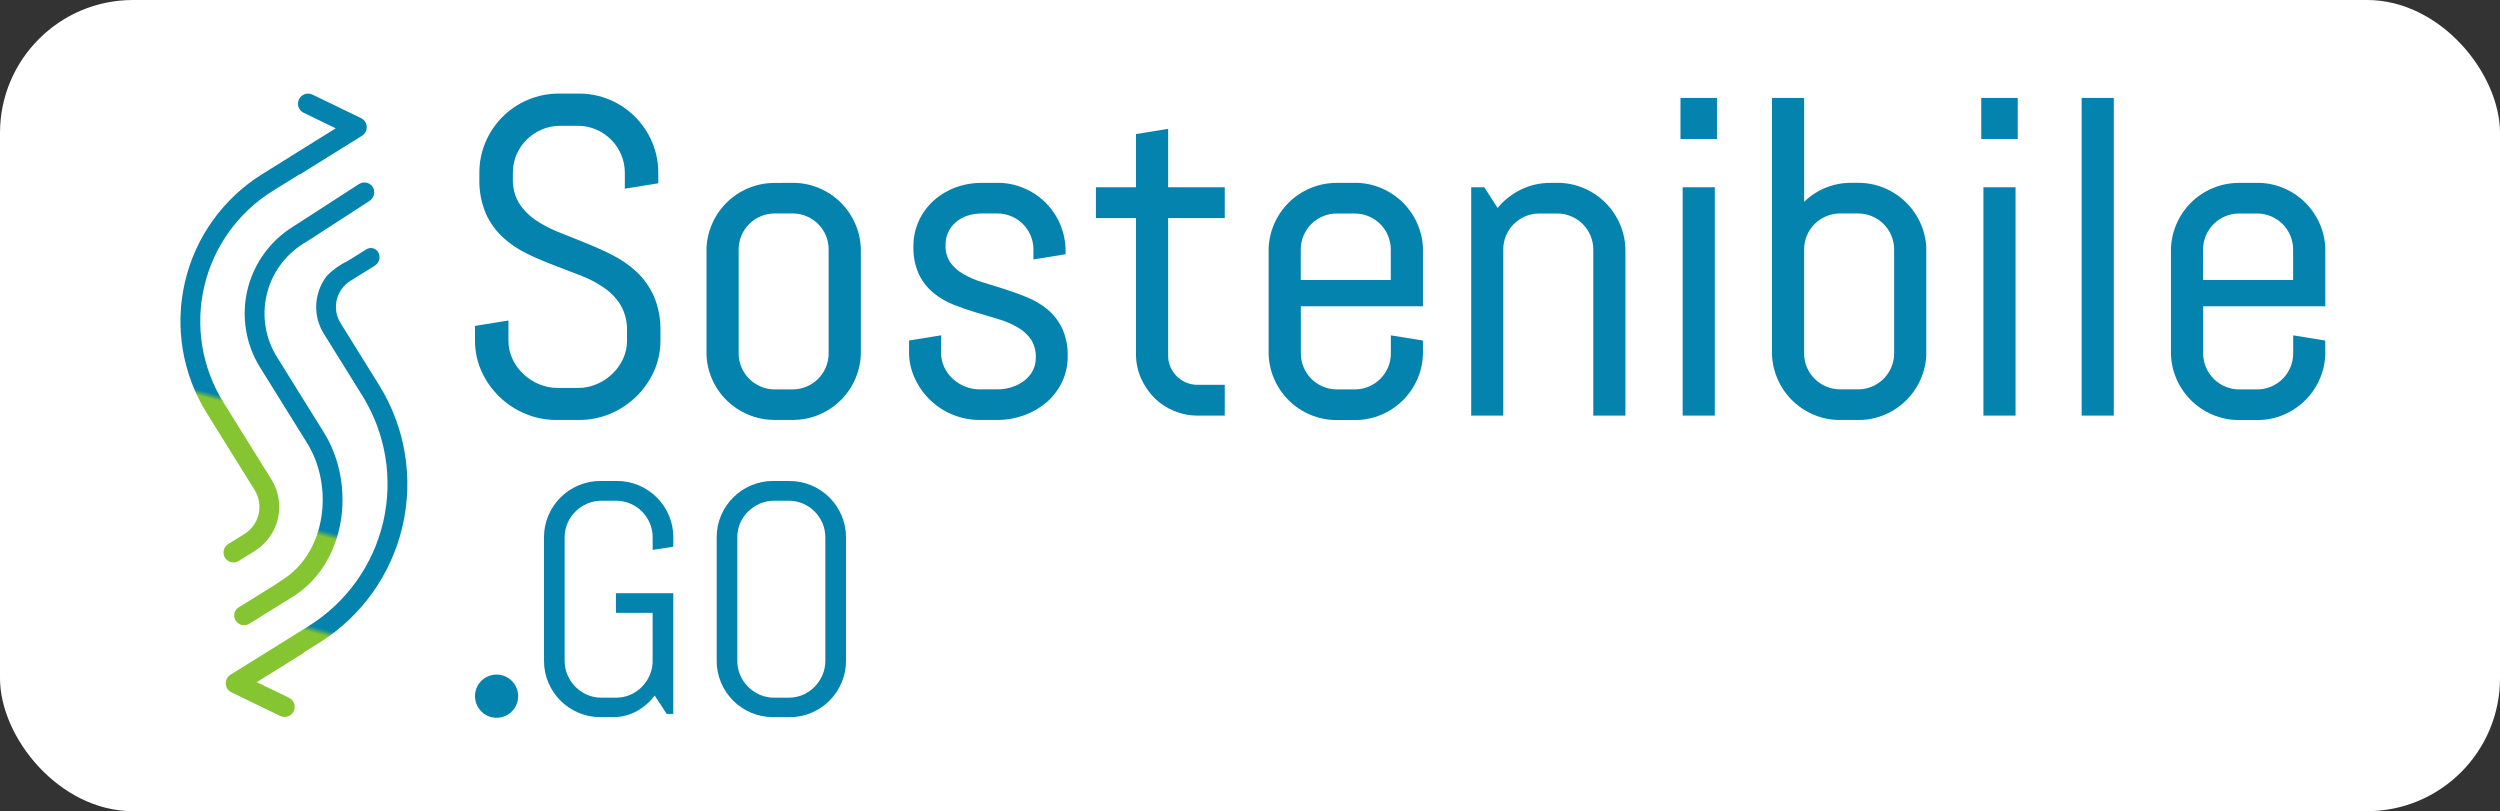 <svg xmlns="http://www.w3.org/2000/svg" xmlns:xlink="http://www.w3.org/1999/xlink" width="188" height="61" viewBox="0 0 188 61">
  <rect x="0" y="0" width="188" height="61" fill="#333333" stroke="none"/>
  <defs>
    <clipPath id="clip-path">
      <path id="Tracciato_15177" data-name="Tracciato 15177" d="M49.733,99.709a1.621,1.621,0,0,0,.635,1.282v.029H50.4a1.625,1.625,0,1,0-.67-1.311" transform="translate(-49.733 -98.08)" fill="none"/>
    </clipPath>
    <linearGradient id="linear-gradient" x1="-6.799" y1="1" x2="-6.662" y2="1" gradientUnits="objectBoundingBox">
      <stop offset="0" stop-color="#85c531"/>
      <stop offset="0.048" stop-color="#7ec137"/>
      <stop offset="0.703" stop-color="#26948c"/>
      <stop offset="1" stop-color="#0483ae"/>
    </linearGradient>
    <clipPath id="clip-path-2">
      <path id="Tracciato_15178" data-name="Tracciato 15178" d="M56.044,0a5.9,5.9,0,0,0-2.331.466,5.967,5.967,0,0,0-3.186,3.177,5.848,5.848,0,0,0-.466,2.323v.443a6.291,6.291,0,0,0,.493,2.623,5.543,5.543,0,0,0,1.309,1.809,7.6,7.6,0,0,0,1.825,1.22c.662.318,1.354.613,2.055.875s1.376.523,2.036.784a8.074,8.074,0,0,1,1.734.935,4.315,4.315,0,0,1,1.205,1.307,3.722,3.722,0,0,1,.447,1.911v.7a3.224,3.224,0,0,1-.3,1.38,3.791,3.791,0,0,1-.817,1.135,3.878,3.878,0,0,1-1.183.77,3.634,3.634,0,0,1-1.413.279H55.978a3.7,3.7,0,0,1-1.421-.279,3.855,3.855,0,0,1-1.191-.77,3.79,3.79,0,0,1-.817-1.135,3.217,3.217,0,0,1-.3-1.38V17.063l-2.516.409v1.105a5.516,5.516,0,0,0,.5,2.328,6.225,6.225,0,0,0,3.283,3.173,6.028,6.028,0,0,0,2.346.465H57.55a6.035,6.035,0,0,0,2.347-.465,6.227,6.227,0,0,0,3.282-3.173,5.525,5.525,0,0,0,.5-2.328v-.7a6.4,6.4,0,0,0-.493-2.638,5.708,5.708,0,0,0-1.308-1.841,7.944,7.944,0,0,0-1.823-1.261c-.663-.334-1.354-.645-2.055-.924s-1.378-.551-2.038-.819a8.814,8.814,0,0,1-1.737-.928,4.277,4.277,0,0,1-1.2-1.259,3.373,3.373,0,0,1-.445-1.794V5.966a3.464,3.464,0,0,1,.278-1.385,3.568,3.568,0,0,1,.767-1.124A3.716,3.716,0,0,1,54.756,2.7a3.448,3.448,0,0,1,1.385-.278h1.311a3.457,3.457,0,0,1,1.386.278,3.571,3.571,0,0,1,1.885,1.885A3.461,3.461,0,0,1,61,5.966V7.153l2.516-.409V5.966a5.842,5.842,0,0,0-.467-2.323A5.99,5.99,0,0,0,59.874.466,5.846,5.846,0,0,0,57.55,0Z" transform="translate(-49.733)" fill="none"/>
    </clipPath>
    <linearGradient id="linear-gradient-2" x1="-1.588" y1="1.913" x2="-1.556" y2="1.913" xlink:href="#linear-gradient"/>
    <clipPath id="clip-path-3">
      <path id="Tracciato_15179" data-name="Tracciato 15179" d="M92.889,30.387a2.7,2.7,0,0,1-1.442-1.442,2.66,2.66,0,0,1-.213-1.058v-7.8a2.664,2.664,0,0,1,.213-1.059,2.7,2.7,0,0,1,1.442-1.442,2.658,2.658,0,0,1,1.058-.213h1.343a2.662,2.662,0,0,1,1.058.213,2.7,2.7,0,0,1,1.442,1.442A2.664,2.664,0,0,1,98,20.091v7.8a2.66,2.66,0,0,1-.213,1.058,2.7,2.7,0,0,1-1.442,1.442,2.657,2.657,0,0,1-1.058.213H93.947a2.652,2.652,0,0,1-1.058-.213m1.058-15.313a5.046,5.046,0,0,0-2,.4,5.111,5.111,0,0,0-2.735,2.735,5.044,5.044,0,0,0-.4,2v7.566a5.045,5.045,0,0,0,.4,2A5.112,5.112,0,0,0,91.952,32.5a5.045,5.045,0,0,0,2,.4h1.343a5.045,5.045,0,0,0,1.995-.4,5.118,5.118,0,0,0,2.735-2.735,5.046,5.046,0,0,0,.4-2V20.205a5.047,5.047,0,0,0-.4-2,5.118,5.118,0,0,0-2.735-2.735,5.045,5.045,0,0,0-1.995-.4Z" transform="translate(-88.816 -15.074)" fill="none"/>
    </clipPath>
    <linearGradient id="linear-gradient-3" x1="-3.409" y1="2.257" x2="-3.371" y2="2.257" xlink:href="#linear-gradient"/>
    <clipPath id="clip-path-4">
      <path id="Tracciato_15180" data-name="Tracciato 15180" d="M128.468,15.074a5.589,5.589,0,0,0-1.979.349,5.106,5.106,0,0,0-1.629.98,4.7,4.7,0,0,0-1.111,1.514,4.559,4.559,0,0,0-.412,1.944,4.74,4.74,0,0,0,.413,2.087,4.157,4.157,0,0,0,1.093,1.4,5.693,5.693,0,0,0,1.527.892c.551.218,1.127.417,1.713.588s1.142.338,1.693.507a6.6,6.6,0,0,1,1.43.619,3.078,3.078,0,0,1,.976.9,2.369,2.369,0,0,1,.358,1.36,2.063,2.063,0,0,1-.231.986,2.317,2.317,0,0,1-.633.746,3.049,3.049,0,0,1-.93.484,3.574,3.574,0,0,1-1.1.17H128.3a2.836,2.836,0,0,1-1.086-.214,3.052,3.052,0,0,1-.922-.584,2.815,2.815,0,0,1-.635-.864,2.429,2.429,0,0,1-.235-1.051V26.536l-2.417.393v.842a4.715,4.715,0,0,0,.437,2,5.345,5.345,0,0,0,2.841,2.73,5.214,5.214,0,0,0,2.018.4h1.343a5.88,5.88,0,0,0,2.009-.347,5.4,5.4,0,0,0,1.692-.978,4.693,4.693,0,0,0,1.164-1.515,4.41,4.41,0,0,0,.43-1.947,4.794,4.794,0,0,0-.413-2.094,4.223,4.223,0,0,0-1.092-1.418h0a5.9,5.9,0,0,0-1.526-.915c-.555-.231-1.128-.44-1.7-.621s-1.136-.355-1.688-.524a6.846,6.846,0,0,1-1.432-.613,3.108,3.108,0,0,1-.978-.869,2.19,2.19,0,0,1-.355-1.3,2.2,2.2,0,0,1,.781-1.739,2.594,2.594,0,0,1,.859-.478,3.345,3.345,0,0,1,1.074-.169h1.179a2.66,2.66,0,0,1,1.058.213,2.7,2.7,0,0,1,1.443,1.442,2.671,2.671,0,0,1,.213,1.059v.745l2.417-.393v-.237a5.052,5.052,0,0,0-.4-2,5.114,5.114,0,0,0-2.735-2.735,5.046,5.046,0,0,0-2-.4Z" transform="translate(-123.009 -15.074)" fill="none"/>
    </clipPath>
    <linearGradient id="linear-gradient-4" x1="-4.592" y1="2.257" x2="-4.554" y2="2.257" xlink:href="#linear-gradient"/>
    <clipPath id="clip-path-5">
      <path id="Tracciato_15181" data-name="Tracciato 15181" d="M157.569,6.343v4h-3.013v2.319h3.013V22.892a4.449,4.449,0,0,0,.369,1.8,4.881,4.881,0,0,0,.991,1.47,4.594,4.594,0,0,0,3.28,1.353h2.035V25.2h-2.035a2.211,2.211,0,0,1-.871-.172,2.242,2.242,0,0,1-.706-.473,2.276,2.276,0,0,1-.474-.7,2.151,2.151,0,0,1-.172-.862V12.661h4.258V10.342h-4.258V5.95Z" transform="translate(-154.556 -5.95)" fill="none"/>
    </clipPath>
    <linearGradient id="linear-gradient-5" x1="-7.106" y1="2.054" x2="-7.06" y2="2.054" xlink:href="#linear-gradient"/>
    <clipPath id="clip-path-6">
      <path id="Tracciato_15182" data-name="Tracciato 15182" d="M186.129,20.091a2.657,2.657,0,0,1,.212-1.059,2.7,2.7,0,0,1,1.443-1.442,2.65,2.65,0,0,1,1.058-.213h1.343a2.658,2.658,0,0,1,1.058.213,2.694,2.694,0,0,1,1.442,1.442,2.664,2.664,0,0,1,.213,1.059v2.288h-6.77Zm2.714-5.017a5.048,5.048,0,0,0-2,.4,5.11,5.11,0,0,0-2.734,2.734,5.038,5.038,0,0,0-.4,2v7.566a5.041,5.041,0,0,0,.4,2,5.115,5.115,0,0,0,2.735,2.735,5.048,5.048,0,0,0,2,.4h1.343a5.052,5.052,0,0,0,2-.4,5.117,5.117,0,0,0,2.734-2.735,5.039,5.039,0,0,0,.4-2v-.842l-2.417-.393v1.351a2.665,2.665,0,0,1-.213,1.058,2.777,2.777,0,0,1-.579.862,2.747,2.747,0,0,1-.863.58,2.652,2.652,0,0,1-1.058.213h-1.343a2.645,2.645,0,0,1-1.059-.213,2.695,2.695,0,0,1-1.442-1.441,2.658,2.658,0,0,1-.212-1.058V24.354h9.188V20.205a5.04,5.04,0,0,0-.4-2,5.176,5.176,0,0,0-1.1-1.636h0a5.186,5.186,0,0,0-1.635-1.1,5.052,5.052,0,0,0-2-.4Z" transform="translate(-183.712 -15.074)" fill="none"/>
    </clipPath>
    <linearGradient id="linear-gradient-6" x1="-7.051" y1="2.257" x2="-7.013" y2="2.257" xlink:href="#linear-gradient"/>
    <clipPath id="clip-path-7">
      <path id="Tracciato_15183" data-name="Tracciato 15183" d="M223.871,15.074a5.009,5.009,0,0,0-2.362.572,5.263,5.263,0,0,0-1.618,1.313l-1-1.557H217.9V32.575h2.417V20.091a2.657,2.657,0,0,1,.212-1.059,2.7,2.7,0,0,1,1.443-1.442,2.653,2.653,0,0,1,1.058-.213h1.343a2.653,2.653,0,0,1,1.058.213,2.7,2.7,0,0,1,1.443,1.442,2.672,2.672,0,0,1,.213,1.059V32.575h2.417V20.205a5.048,5.048,0,0,0-.4-2,5.183,5.183,0,0,0-1.1-1.636h0a5.193,5.193,0,0,0-1.636-1.1,5.053,5.053,0,0,0-2-.4Z" transform="translate(-217.905 -15.074)" fill="none"/>
    </clipPath>
    <linearGradient id="linear-gradient-7" x1="-8.364" y1="2.299" x2="-8.326" y2="2.299" xlink:href="#linear-gradient"/>
    <clipPath id="clip-path-8">
      <rect id="Rettangolo_3659" data-name="Rettangolo 3659" width="2.417" height="17.174" fill="none"/>
    </clipPath>
    <linearGradient id="linear-gradient-8" x1="-46.731" y1="2.324" x2="-46.546" y2="2.324" xlink:href="#linear-gradient"/>
    <clipPath id="clip-path-9">
      <rect id="Rettangolo_3661" data-name="Rettangolo 3661" width="2.744" height="3.089" fill="none"/>
    </clipPath>
    <linearGradient id="linear-gradient-9" x1="-41.103" y1="15.094" x2="-40.941" y2="15.094" xlink:href="#linear-gradient"/>
    <clipPath id="clip-path-10">
      <path id="Tracciato_15184" data-name="Tracciato 15184" d="M272.752,22.435a2.7,2.7,0,0,1-1.442-1.441,2.658,2.658,0,0,1-.212-1.058v-7.8a2.657,2.657,0,0,1,.212-1.059,2.7,2.7,0,0,1,1.443-1.442,2.651,2.651,0,0,1,1.058-.213h1.343a2.656,2.656,0,0,1,1.058.213,2.7,2.7,0,0,1,1.443,1.442,2.671,2.671,0,0,1,.213,1.059v7.8a2.672,2.672,0,0,1-.213,1.058,2.772,2.772,0,0,1-.58.862,2.737,2.737,0,0,1-.863.58,2.651,2.651,0,0,1-1.058.213h-1.343a2.647,2.647,0,0,1-1.059-.213M268.68.735V19.82a5.041,5.041,0,0,0,.4,2,5.12,5.12,0,0,0,2.735,2.735,5.048,5.048,0,0,0,2,.4h1.343a5.05,5.05,0,0,0,2-.4,5.115,5.115,0,0,0,2.735-2.735,5.046,5.046,0,0,0,.4-2V12.254a5.047,5.047,0,0,0-.4-2,5.176,5.176,0,0,0-1.1-1.636h0a5.193,5.193,0,0,0-1.636-1.1,5.051,5.051,0,0,0-2-.4h-.508A5.02,5.02,0,0,0,271.1,8.547V.735Z" transform="translate(-268.68 -0.735)" fill="none"/>
    </clipPath>
    <linearGradient id="linear-gradient-10" x1="-10.313" y1="1.925" x2="-10.274" y2="1.925" xlink:href="#linear-gradient"/>
    <linearGradient id="linear-gradient-11" x1="-49.345" y1="15.094" x2="-49.183" y2="15.094" xlink:href="#linear-gradient"/>
    <linearGradient id="linear-gradient-12" x1="-56.087" y1="2.324" x2="-55.902" y2="2.324" xlink:href="#linear-gradient"/>
    <clipPath id="clip-path-13">
      <rect id="Rettangolo_3668" data-name="Rettangolo 3668" width="2.417" height="23.889" fill="none"/>
    </clipPath>
    <linearGradient id="linear-gradient-13" x1="-59.142" y1="1.952" x2="-58.957" y2="1.952" xlink:href="#linear-gradient"/>
    <clipPath id="clip-path-14">
      <path id="Tracciato_15185" data-name="Tracciato 15185" d="M338.455,20.091a2.665,2.665,0,0,1,.212-1.059,2.7,2.7,0,0,1,1.443-1.442,2.653,2.653,0,0,1,1.058-.213h1.343a2.658,2.658,0,0,1,1.058.213,2.7,2.7,0,0,1,1.442,1.442,2.664,2.664,0,0,1,.213,1.059v2.288h-6.771Zm2.714-5.017a5.05,5.05,0,0,0-2,.4,5.114,5.114,0,0,0-2.734,2.734,5.046,5.046,0,0,0-.4,2v7.566a5.049,5.049,0,0,0,.4,2,5.12,5.12,0,0,0,2.735,2.735,5.05,5.05,0,0,0,2,.4h1.343a5.054,5.054,0,0,0,2-.4,5.117,5.117,0,0,0,2.734-2.735,5.047,5.047,0,0,0,.4-2v-.842l-2.417-.393v1.351a2.665,2.665,0,0,1-.213,1.058,2.7,2.7,0,0,1-1.442,1.442,2.654,2.654,0,0,1-1.058.213h-1.343a2.645,2.645,0,0,1-1.058-.213,2.731,2.731,0,0,1-.863-.579,2.759,2.759,0,0,1-.58-.862,2.666,2.666,0,0,1-.212-1.058V24.354h9.188V20.205a5.048,5.048,0,0,0-.4-2,5.113,5.113,0,0,0-2.734-2.735,5.055,5.055,0,0,0-2-.4Z" transform="translate(-336.038 -15.074)" fill="none"/>
    </clipPath>
    <linearGradient id="linear-gradient-14" x1="-12.898" y1="2.257" x2="-12.859" y2="2.257" xlink:href="#linear-gradient"/>
    <clipPath id="clip-path-15">
      <path id="Tracciato_15186" data-name="Tracciato 15186" d="M18.241,26.161l-1.4.872a5.676,5.676,0,0,0-1.556,1.1,3.806,3.806,0,0,0-.257,4.373l2.9,4.663A12.585,12.585,0,0,1,13.887,54.5l-1.558.969-.013.009-4.3,2.674a.76.76,0,0,0,.07,1.329l3.653,1.769a.76.76,0,1,0,.662-1.368L9.991,58.713l3.43-2.134a.773.773,0,0,0,.151-.127l1.1-.686a14.078,14.078,0,0,0,4.519-19.389l-2.9-4.663a2.308,2.308,0,0,1,.742-3.179l1.837-1.143a.747.747,0,0,0,.24-1.028.632.632,0,0,0-.87-.2" transform="translate(-7.659 -26.066)" fill="none"/>
    </clipPath>
    <linearGradient id="linear-gradient-15" x1="0.205" y1="1.233" x2="0.217" y2="1.233" xlink:href="#linear-gradient"/>
    <clipPath id="clip-path-16">
      <path id="Tracciato_15187" data-name="Tracciato 15187" d="M18.48,15.106l-4.986,3.222a7.682,7.682,0,0,0-2.466,10.581l3.529,5.674c2.047,3.291,1.433,8.252-1.858,10.3l-.5.341-2.78,1.723a.721.721,0,0,0-.231.993.746.746,0,0,0,1.028.239l3.271-2.029c3.99-2.482,4.819-8.363,2.337-12.354l-3.529-5.674a6.19,6.19,0,0,1,1.987-8.526l.334-.208.174-.108L19.231,16.4a.776.776,0,0,0,.313-.983.746.746,0,0,0-1.065-.306" transform="translate(-9.079 -14.993)" fill="none"/>
    </clipPath>
    <linearGradient id="linear-gradient-16" x1="0.237" y1="1.734" x2="0.25" y2="1.734" xlink:href="#linear-gradient"/>
    <clipPath id="clip-path-17">
      <path id="Tracciato_15188" data-name="Tracciato 15188" d="M9.6,0a.76.76,0,0,0-.329,1.444L11.68,2.612,8.25,4.746c-.014.008-.025.02-.039.03L6.149,6.059A13.028,13.028,0,0,0,1.967,24L5.58,29.811a2.4,2.4,0,0,1-.771,3.311l-1.216.756a.746.746,0,0,0,.788,1.267l.633-.394.583-.362a3.9,3.9,0,0,0,1.25-5.366L3.234,23.214a11.536,11.536,0,0,1,3.7-15.888L8.907,6.1a.728.728,0,0,0,.146-.064l4.6-2.862a.76.76,0,0,0-.069-1.329L9.93.076A.753.753,0,0,0,9.6,0Z" transform="translate(0)" fill="none"/>
    </clipPath>
    <linearGradient id="linear-gradient-17" x1="0.341" y1="1.701" x2="0.352" y2="1.701" xlink:href="#linear-gradient"/>
    <clipPath id="clip-path-18">
      <path id="Tracciato_15189" data-name="Tracciato 15189" d="M65.635,65.4a4.183,4.183,0,0,0-1.657.331,4.241,4.241,0,0,0-2.265,2.259,4.137,4.137,0,0,0-.331,1.651v9.278a4.132,4.132,0,0,0,.331,1.651,4.24,4.24,0,0,0,2.265,2.26,4.182,4.182,0,0,0,1.657.331h.9a3.69,3.69,0,0,0,1.8-.44,4.275,4.275,0,0,0,1.374-1.187l.9,1.386h.494V73.839H66.791V75.32h2.76v3.6A2.68,2.68,0,0,1,69.334,80a2.882,2.882,0,0,1-.591.88,2.758,2.758,0,0,1-.874.6,2.685,2.685,0,0,1-1.078.217H65.707a2.684,2.684,0,0,1-1.078-.217A2.823,2.823,0,0,1,63.152,80a2.688,2.688,0,0,1-.217-1.079V69.645a2.684,2.684,0,0,1,.217-1.078,2.74,2.74,0,0,1,.6-.874,2.858,2.858,0,0,1,.88-.591,2.684,2.684,0,0,1,1.078-.217h1.084a2.685,2.685,0,0,1,1.078.217,2.78,2.78,0,0,1,1.464,1.464,2.676,2.676,0,0,1,.217,1.078v.939l1.554-.241v-.7a4.137,4.137,0,0,0-.331-1.651,4.26,4.26,0,0,0-2.259-2.259,4.139,4.139,0,0,0-1.651-.331Z" transform="translate(-61.381 -65.403)" fill="none"/>
    </clipPath>
    <linearGradient id="linear-gradient-18" x1="-2.812" y1="1.003" x2="-2.766" y2="1.003" xlink:href="#linear-gradient"/>
    <clipPath id="clip-path-19">
      <path id="Tracciato_15190" data-name="Tracciato 15190" d="M93.779,81.478A2.82,2.82,0,0,1,92.3,80a2.688,2.688,0,0,1-.217-1.079V69.645a2.684,2.684,0,0,1,.217-1.078,2.746,2.746,0,0,1,.6-.874,2.869,2.869,0,0,1,.88-.591,2.688,2.688,0,0,1,1.079-.217h1.084a2.686,2.686,0,0,1,1.078.217,2.78,2.78,0,0,1,1.464,1.464,2.684,2.684,0,0,1,.217,1.078v9.278A2.688,2.688,0,0,1,98.485,80a2.882,2.882,0,0,1-.591.88,2.758,2.758,0,0,1-.874.6,2.686,2.686,0,0,1-1.078.217H94.858a2.688,2.688,0,0,1-1.079-.217M94.786,65.4a4.181,4.181,0,0,0-1.657.331,4.241,4.241,0,0,0-2.265,2.259,4.129,4.129,0,0,0-.331,1.651v9.278a4.125,4.125,0,0,0,.331,1.651,4.24,4.24,0,0,0,2.265,2.26,4.181,4.181,0,0,0,1.657.331h1.229a4.139,4.139,0,0,0,1.651-.331,4.259,4.259,0,0,0,2.259-2.26,4.14,4.14,0,0,0,.331-1.651V69.645a4.144,4.144,0,0,0-.331-1.651,4.26,4.26,0,0,0-2.259-2.259,4.139,4.139,0,0,0-1.651-.331Z" transform="translate(-90.532 -65.403)" fill="none"/>
    </clipPath>
    <linearGradient id="linear-gradient-19" x1="-4.147" y1="1.003" x2="-4.101" y2="1.003" xlink:href="#linear-gradient"/>
    <clipPath id="clip-logo-sostenibilita-go-hlsosgo">
      <rect width="188" height="61"/>
    </clipPath>
  </defs>
  <g id="logo-sostenibilita-go-hlsosgo" clip-path="url(#clip-logo-sostenibilita-go-hlsosgo)">
    <g id="Logo">
      <rect id="Rettangolo_2679" data-name="Rettangolo 2679" width="188" height="61" rx="10" fill="#fff"/>
      <g id="Raggruppa_9613" data-name="Raggruppa 9613" transform="translate(13.566 7.038)">
        <g id="Raggruppa_9576" data-name="Raggruppa 9576" transform="translate(22.154 43.69)">
          <g id="Raggruppa_9575" data-name="Raggruppa 9575" clip-path="url(#clip-path)">
            <rect id="Rettangolo_3651" data-name="Rettangolo 3651" width="3.259" height="3.259" fill="url(#linear-gradient)"/>
          </g>
        </g>
        <g id="Raggruppa_9578" data-name="Raggruppa 9578" transform="translate(22.154)">
          <g id="Raggruppa_9577" data-name="Raggruppa 9577" clip-path="url(#clip-path-2)">
            <rect id="Rettangolo_3652" data-name="Rettangolo 3652" width="13.948" height="24.544" transform="translate(0 0)" fill="url(#linear-gradient-2)"/>
          </g>
        </g>
        <g id="Raggruppa_9580" data-name="Raggruppa 9580" transform="translate(39.563 6.715)">
          <g id="Raggruppa_9579" data-name="Raggruppa 9579" clip-path="url(#clip-path-3)">
            <rect id="Rettangolo_3653" data-name="Rettangolo 3653" width="11.606" height="17.829" transform="translate(0 0)" fill="url(#linear-gradient-3)"/>
          </g>
        </g>
        <g id="Raggruppa_9582" data-name="Raggruppa 9582" transform="translate(54.795 6.715)">
          <g id="Raggruppa_9581" data-name="Raggruppa 9581" clip-path="url(#clip-path-4)">
            <rect id="Rettangolo_3654" data-name="Rettangolo 3654" width="11.933" height="17.829" transform="translate(0 0)" fill="url(#linear-gradient-4)"/>
          </g>
        </g>
        <g id="Raggruppa_9584" data-name="Raggruppa 9584" transform="translate(68.848 2.65)">
          <g id="Raggruppa_9583" data-name="Raggruppa 9583" clip-path="url(#clip-path-5)">
            <rect id="Rettangolo_3655" data-name="Rettangolo 3655" width="9.688" height="21.566" transform="translate(0 0)" fill="url(#linear-gradient-5)"/>
          </g>
        </g>
        <g id="Raggruppa_9586" data-name="Raggruppa 9586" transform="translate(81.835 6.715)">
          <g id="Raggruppa_9585" data-name="Raggruppa 9585" clip-path="url(#clip-path-6)">
            <rect id="Rettangolo_3656" data-name="Rettangolo 3656" width="11.605" height="17.829" transform="translate(0 0)" fill="url(#linear-gradient-6)"/>
          </g>
        </g>
        <g id="Raggruppa_9588" data-name="Raggruppa 9588" transform="translate(97.067 6.715)">
          <g id="Raggruppa_9587" data-name="Raggruppa 9587" clip-path="url(#clip-path-7)">
            <rect id="Rettangolo_3657" data-name="Rettangolo 3657" width="11.605" height="17.501" transform="translate(0 0)" fill="url(#linear-gradient-7)"/>
          </g>
        </g>
        <g id="Raggruppa_9590" data-name="Raggruppa 9590" transform="translate(112.97 7.043)">
          <g id="Raggruppa_9589" data-name="Raggruppa 9589" clip-path="url(#clip-path-8)">
            <rect id="Rettangolo_3658" data-name="Rettangolo 3658" width="2.417" height="17.174" transform="translate(0 0)" fill="url(#linear-gradient-8)"/>
          </g>
        </g>
        <g id="Raggruppa_9592" data-name="Raggruppa 9592" transform="translate(112.806 0.327)">
          <g id="Raggruppa_9591" data-name="Raggruppa 9591" clip-path="url(#clip-path-9)">
            <rect id="Rettangolo_3660" data-name="Rettangolo 3660" width="2.744" height="3.089" transform="translate(0)" fill="url(#linear-gradient-9)"/>
          </g>
        </g>
        <g id="Raggruppa_9594" data-name="Raggruppa 9594" transform="translate(119.685 0.327)">
          <g id="Raggruppa_9593" data-name="Raggruppa 9593" clip-path="url(#clip-path-10)">
            <rect id="Rettangolo_3662" data-name="Rettangolo 3662" width="11.605" height="24.216" transform="translate(0 0)" fill="url(#linear-gradient-10)"/>
          </g>
        </g>
        <g id="Raggruppa_9596" data-name="Raggruppa 9596" transform="translate(135.424 0.327)">
          <g id="Raggruppa_9595" data-name="Raggruppa 9595" clip-path="url(#clip-path-9)">
            <rect id="Rettangolo_3663" data-name="Rettangolo 3663" width="2.744" height="3.089" transform="translate(0)" fill="url(#linear-gradient-11)"/>
          </g>
        </g>
        <g id="Raggruppa_9598" data-name="Raggruppa 9598" transform="translate(135.587 7.043)">
          <g id="Raggruppa_9597" data-name="Raggruppa 9597" clip-path="url(#clip-path-8)">
            <rect id="Rettangolo_3665" data-name="Rettangolo 3665" width="2.417" height="17.174" transform="translate(0 0)" fill="url(#linear-gradient-12)"/>
          </g>
        </g>
        <g id="Raggruppa_9600" data-name="Raggruppa 9600" transform="translate(142.974 0.327)">
          <g id="Raggruppa_9599" data-name="Raggruppa 9599" clip-path="url(#clip-path-13)">
            <rect id="Rettangolo_3667" data-name="Rettangolo 3667" width="2.417" height="23.889" transform="translate(0 0)" fill="url(#linear-gradient-13)"/>
          </g>
        </g>
        <g id="Raggruppa_9602" data-name="Raggruppa 9602" transform="translate(149.69 6.715)">
          <g id="Raggruppa_9601" data-name="Raggruppa 9601" clip-path="url(#clip-path-14)">
            <rect id="Rettangolo_3669" data-name="Rettangolo 3669" width="11.606" height="17.829" transform="translate(0 0)" fill="url(#linear-gradient-14)"/>
          </g>
        </g>
        <g id="Raggruppa_9604" data-name="Raggruppa 9604" transform="translate(3.412 11.611)">
          <g id="Raggruppa_9603" data-name="Raggruppa 9603" clip-path="url(#clip-path-15)">
            <rect id="Rettangolo_3670" data-name="Rettangolo 3670" width="38.09" height="24.15" transform="translate(-8.73 32.954) rotate(-75.185)" fill="url(#linear-gradient-15)"/>
          </g>
        </g>
        <g id="Raggruppa_9606" data-name="Raggruppa 9606" transform="translate(4.044 6.679)">
          <g id="Raggruppa_9605" data-name="Raggruppa 9605" clip-path="url(#clip-path-16)">
            <rect id="Rettangolo_3671" data-name="Rettangolo 3671" width="35.087" height="19.108" transform="translate(-8.55 31.218) rotate(-75.185)" fill="url(#linear-gradient-16)"/>
          </g>
        </g>
        <g id="Raggruppa_9608" data-name="Raggruppa 9608" transform="translate(0)">
          <g id="Raggruppa_9607" data-name="Raggruppa 9607" clip-path="url(#clip-path-17)">
            <rect id="Rettangolo_3672" data-name="Rettangolo 3672" width="38.242" height="24.374" transform="translate(-10.575 33.051) rotate(-75.185)" fill="url(#linear-gradient-17)"/>
          </g>
        </g>
        <g id="Raggruppa_9610" data-name="Raggruppa 9610" transform="translate(27.342 29.134)">
          <g id="Raggruppa_9609" data-name="Raggruppa 9609" clip-path="url(#clip-path-18)">
            <rect id="Rettangolo_3673" data-name="Rettangolo 3673" width="9.724" height="17.762" transform="translate(0 0)" fill="url(#linear-gradient-18)"/>
          </g>
        </g>
        <g id="Raggruppa_9612" data-name="Raggruppa 9612" transform="translate(40.328 29.134)">
          <g id="Raggruppa_9611" data-name="Raggruppa 9611" clip-path="url(#clip-path-19)">
            <rect id="Rettangolo_3674" data-name="Rettangolo 3674" width="9.724" height="17.762" transform="translate(0 0)" fill="url(#linear-gradient-19)"/>
          </g>
        </g>
      </g>
    </g>
  </g>
</svg>
